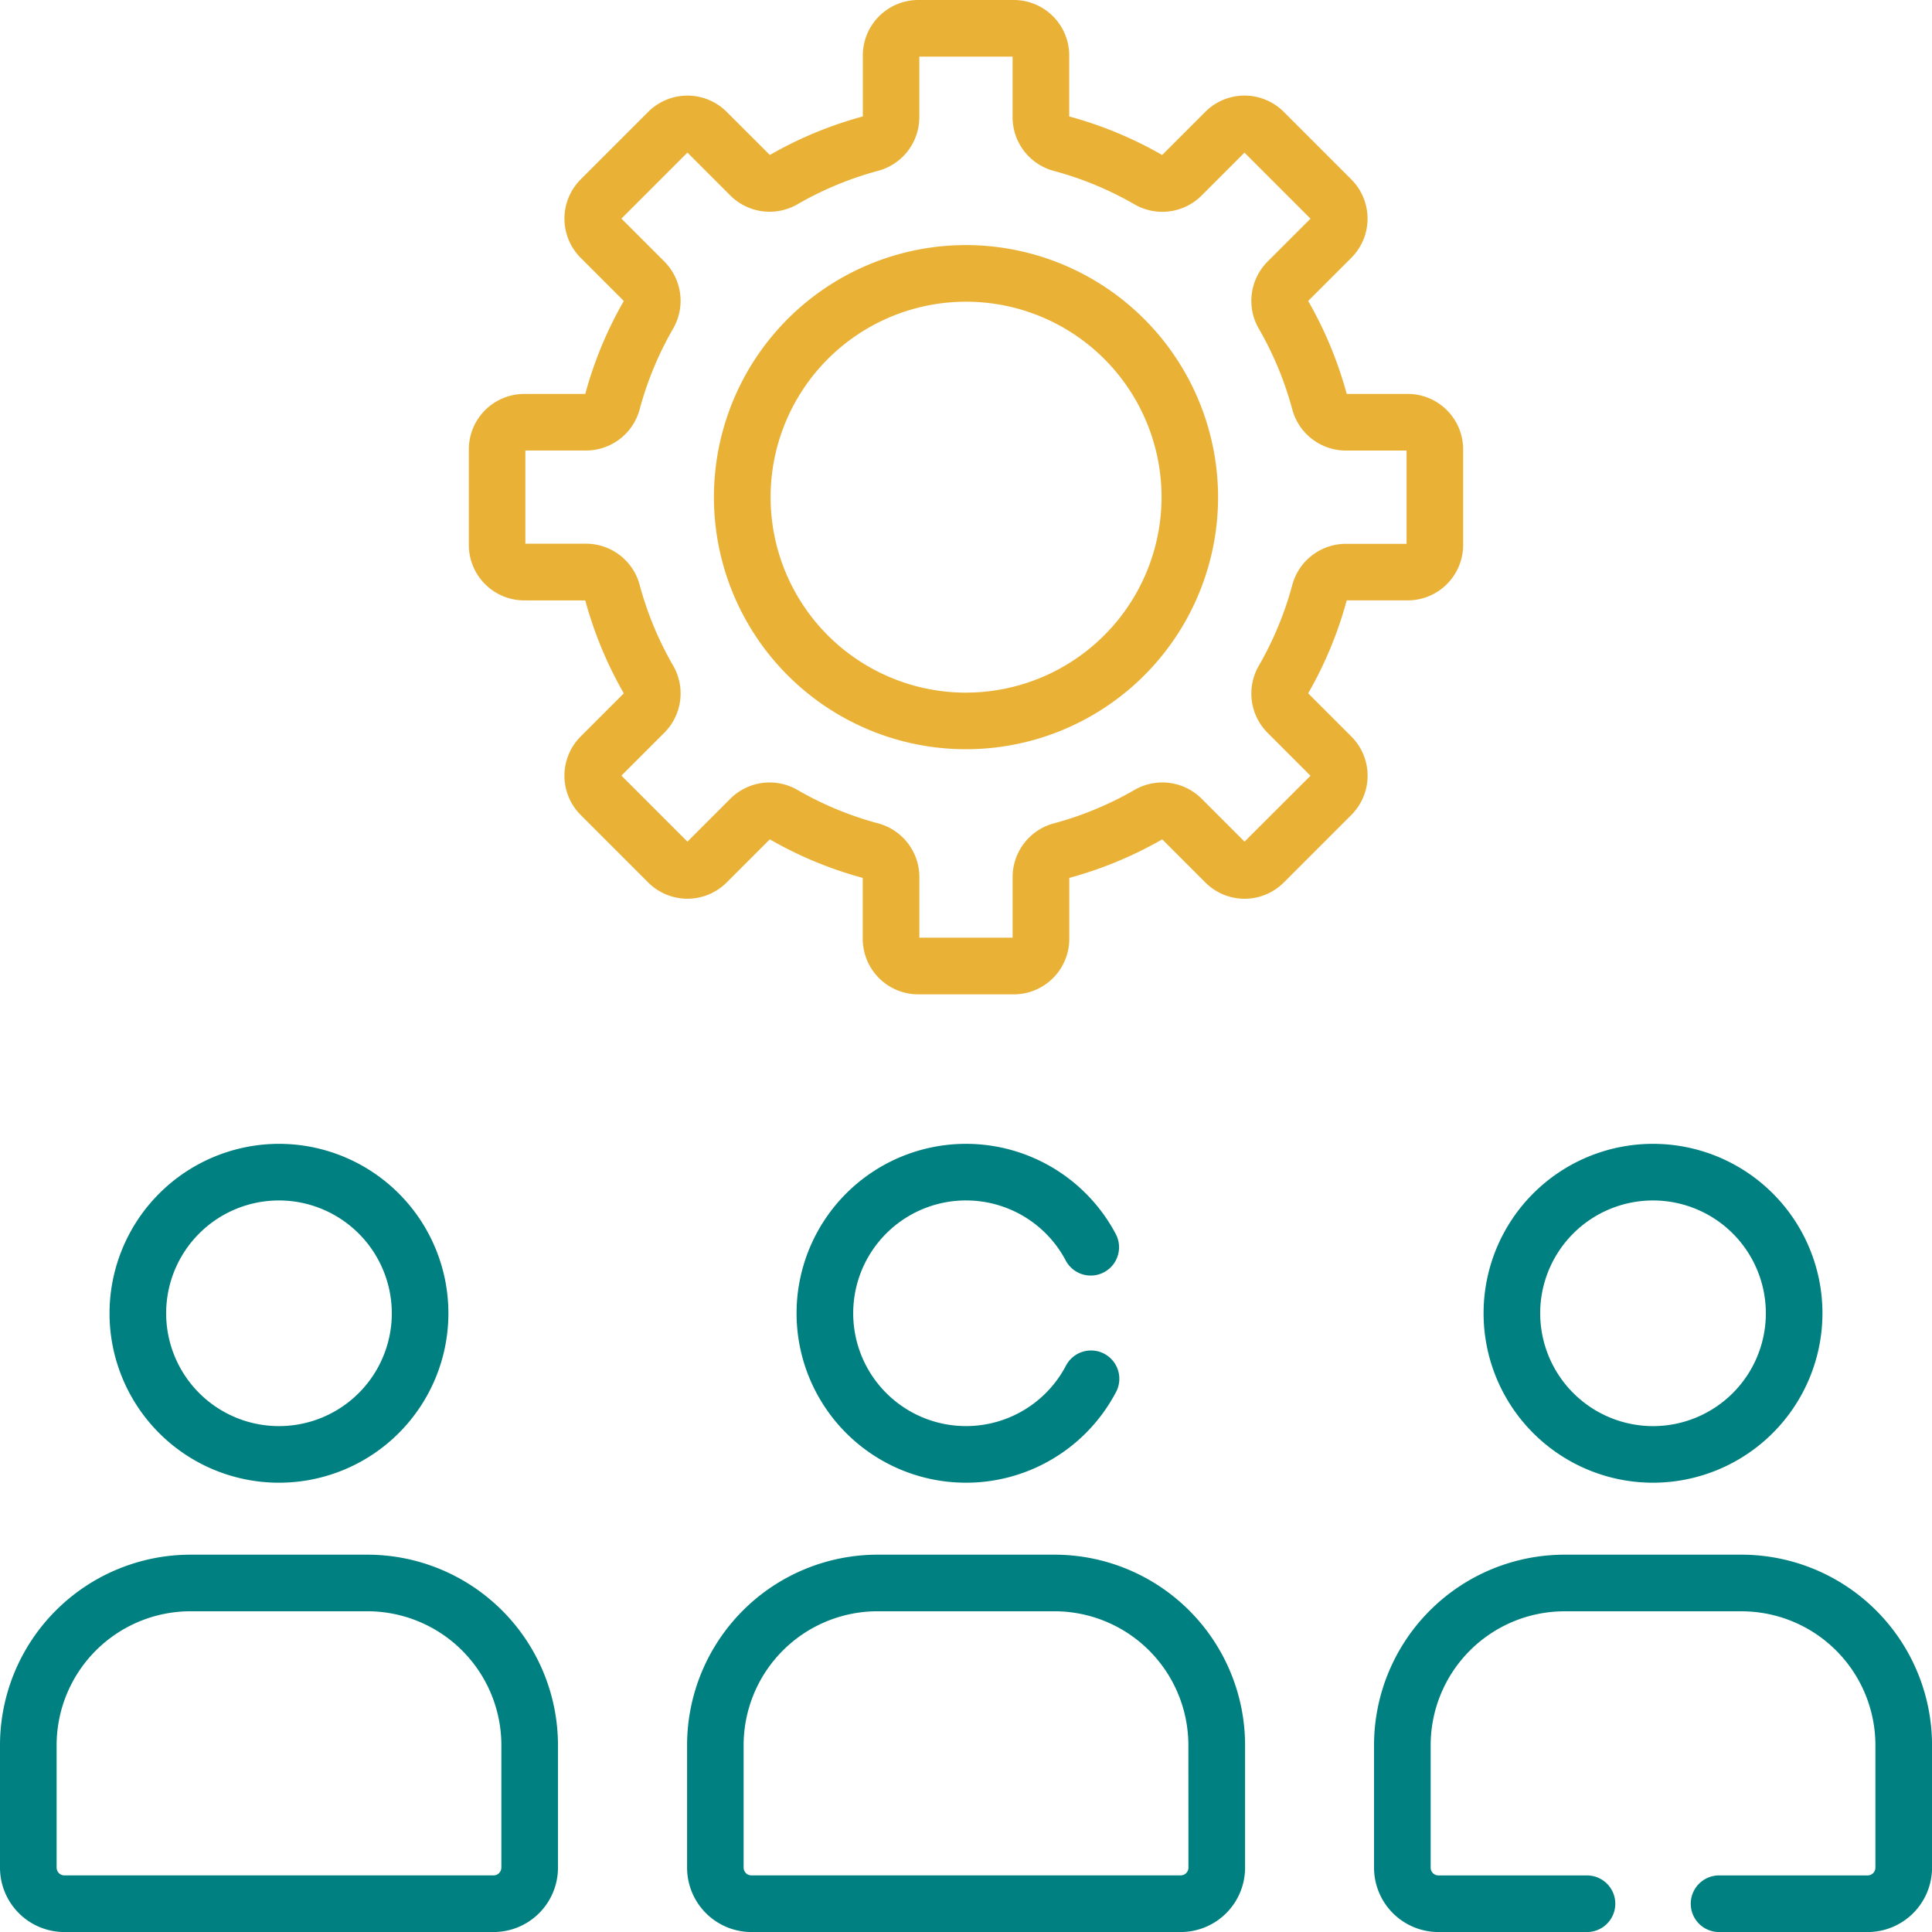 <svg xmlns="http://www.w3.org/2000/svg" xmlns:xlink="http://www.w3.org/1999/xlink" width="120" height="120" viewBox="0 0 120 120">
  <defs>
    <clipPath id="clip-path">
      <rect id="Rectangle_2" data-name="Rectangle 2" width="120" height="120" transform="translate(1289 158)" fill="#fff"/>
    </clipPath>
  </defs>
  <g id="Enhanced_coordination" data-name="Enhanced coordination" transform="translate(-1289 -158)" clip-path="url(#clip-path)">
    <g id="onboarding" transform="translate(1289 158)">
      <path id="Path_70" data-name="Path 70" d="M29.028,313.654A10.524,10.524,0,1,0,39.552,303.13,10.536,10.536,0,0,0,29.028,313.654Zm17.533,0a7.008,7.008,0,1,1-7.008-7.008A7.017,7.017,0,0,1,46.561,313.654Z" transform="translate(-22.225 -232.084)" fill="teal"/>
      <path id="Path_71" data-name="Path 71" d="M22.827,412.006h-11A11.841,11.841,0,0,0,0,423.834v7.61a4,4,0,0,0,4,4H30.657a4,4,0,0,0,4-4v-7.61A11.842,11.842,0,0,0,22.827,412.006Zm8.312,19.437a.483.483,0,0,1-.483.483H4a.483.483,0,0,1-.483-.483v-7.61a8.322,8.322,0,0,1,8.312-8.312h11a8.322,8.322,0,0,1,8.312,8.312v7.61Z" transform="translate(0 -315.442)" fill="teal"/>
      <path id="Path_72" data-name="Path 72" d="M414.215,313.654a10.524,10.524,0,1,0-10.524,10.524A10.536,10.536,0,0,0,414.215,313.654Zm-17.532,0a7.008,7.008,0,1,1,7.008,7.009A7.016,7.016,0,0,1,396.683,313.654Z" transform="translate(-301.019 -232.084)" fill="teal"/>
      <path id="Path_73" data-name="Path 73" d="M204.9,412.006h-11a11.841,11.841,0,0,0-11.828,11.828v7.61a4,4,0,0,0,4,4h26.658a4,4,0,0,0,4-4v-7.61A11.841,11.841,0,0,0,204.9,412.006Zm8.312,19.437a.484.484,0,0,1-.483.483H186.067a.484.484,0,0,1-.483-.483v-7.61a8.322,8.322,0,0,1,8.312-8.312h11a8.322,8.322,0,0,1,8.312,8.312Z" transform="translate(-139.396 -315.442)" fill="teal"/>
      <path id="Path_74" data-name="Path 74" d="M204.854,64.947A15.657,15.657,0,1,0,220.511,80.6,15.675,15.675,0,0,0,204.854,64.947Zm0,27.8A12.141,12.141,0,1,1,217,80.6,12.155,12.155,0,0,1,204.854,92.745Z" transform="translate(-144.854 -49.725)" fill="#e9b237"/>
      <path id="Path_75" data-name="Path 75" d="M176.38,43.064a24.376,24.376,0,0,0,2.394-5.773h3.79a3.446,3.446,0,0,0,3.442-3.442v-5.94a3.446,3.446,0,0,0-3.442-3.442h-3.79a24.38,24.38,0,0,0-2.394-5.773l2.681-2.681a3.446,3.446,0,0,0,0-4.868l-4.2-4.2a3.443,3.443,0,0,0-4.868,0l-2.682,2.682a24.37,24.37,0,0,0-5.773-2.394V3.442A3.446,3.446,0,0,0,158.1,0h-5.939a3.446,3.446,0,0,0-3.442,3.442v3.79a24.378,24.378,0,0,0-5.774,2.394L140.26,6.945a3.446,3.446,0,0,0-4.868,0l-4.2,4.2a3.447,3.447,0,0,0,0,4.868l2.681,2.681a24.37,24.37,0,0,0-2.394,5.774h-3.79a3.446,3.446,0,0,0-3.442,3.442v5.94a3.446,3.446,0,0,0,3.442,3.442h3.79a24.361,24.361,0,0,0,2.394,5.773l-2.682,2.682a3.447,3.447,0,0,0,0,4.868l4.2,4.2a3.447,3.447,0,0,0,4.868,0l2.681-2.681a24.37,24.37,0,0,0,5.774,2.394v3.79a3.446,3.446,0,0,0,3.442,3.442H158.1a3.446,3.446,0,0,0,3.442-3.442v-3.79a24.365,24.365,0,0,0,5.773-2.394l2.681,2.681a3.443,3.443,0,0,0,4.868,0l4.2-4.2a3.446,3.446,0,0,0,0-4.868Zm-3.952,9.211-2.67-2.67a3.453,3.453,0,0,0-4.163-.542,20.858,20.858,0,0,1-5.012,2.079,3.452,3.452,0,0,0-2.56,3.322v3.777h-5.793V54.465a3.451,3.451,0,0,0-2.56-3.323,20.853,20.853,0,0,1-5.012-2.078,3.453,3.453,0,0,0-4.163.542l-2.67,2.67-4.1-4.1,2.67-2.67a3.452,3.452,0,0,0,.542-4.163,20.833,20.833,0,0,1-2.079-5.013,3.452,3.452,0,0,0-3.323-2.56h-3.776V27.982h3.777a3.452,3.452,0,0,0,3.322-2.56,20.847,20.847,0,0,1,2.078-5.012,3.452,3.452,0,0,0-.542-4.163l-2.67-2.67,4.1-4.1,2.67,2.67a3.453,3.453,0,0,0,4.162.542,20.863,20.863,0,0,1,5.012-2.079,3.451,3.451,0,0,0,2.56-3.322V3.516h5.793V7.293a3.452,3.452,0,0,0,2.56,3.322,20.862,20.862,0,0,1,5.012,2.078,3.451,3.451,0,0,0,4.162-.542l2.67-2.67,4.1,4.1-2.67,2.67a3.452,3.452,0,0,0-.542,4.162,20.862,20.862,0,0,1,2.079,5.012,3.452,3.452,0,0,0,3.322,2.56h3.777v5.793h-3.777a3.452,3.452,0,0,0-3.322,2.56,20.86,20.86,0,0,1-2.079,5.013,3.453,3.453,0,0,0,.542,4.162l2.67,2.67Z" transform="translate(-95.127 0)" fill="#e9b237"/>
      <path id="Path_76" data-name="Path 76" d="M386.964,412.006h-11a11.841,11.841,0,0,0-11.828,11.828v7.61a4,4,0,0,0,4,4h9.227a1.758,1.758,0,1,0,0-3.516h-9.227a.484.484,0,0,1-.483-.483v-7.61a8.321,8.321,0,0,1,8.312-8.312h11a8.321,8.321,0,0,1,8.312,8.312v7.61a.484.484,0,0,1-.483.483h-9.228a1.758,1.758,0,0,0,0,3.516h9.228a4,4,0,0,0,4-4v-7.61A11.841,11.841,0,0,0,386.964,412.006Z" transform="translate(-278.792 -315.442)" fill="teal"/>
      <path id="Path_77" data-name="Path 77" d="M221.622,306.646a7,7,0,0,1,6.195,3.731,1.758,1.758,0,0,0,3.106-1.648,10.524,10.524,0,1,0,0,9.85,1.758,1.758,0,1,0-3.105-1.648,7.008,7.008,0,1,1-6.195-10.286Z" transform="translate(-161.622 -232.084)" fill="teal"/>
    </g>
  </g>
</svg>
